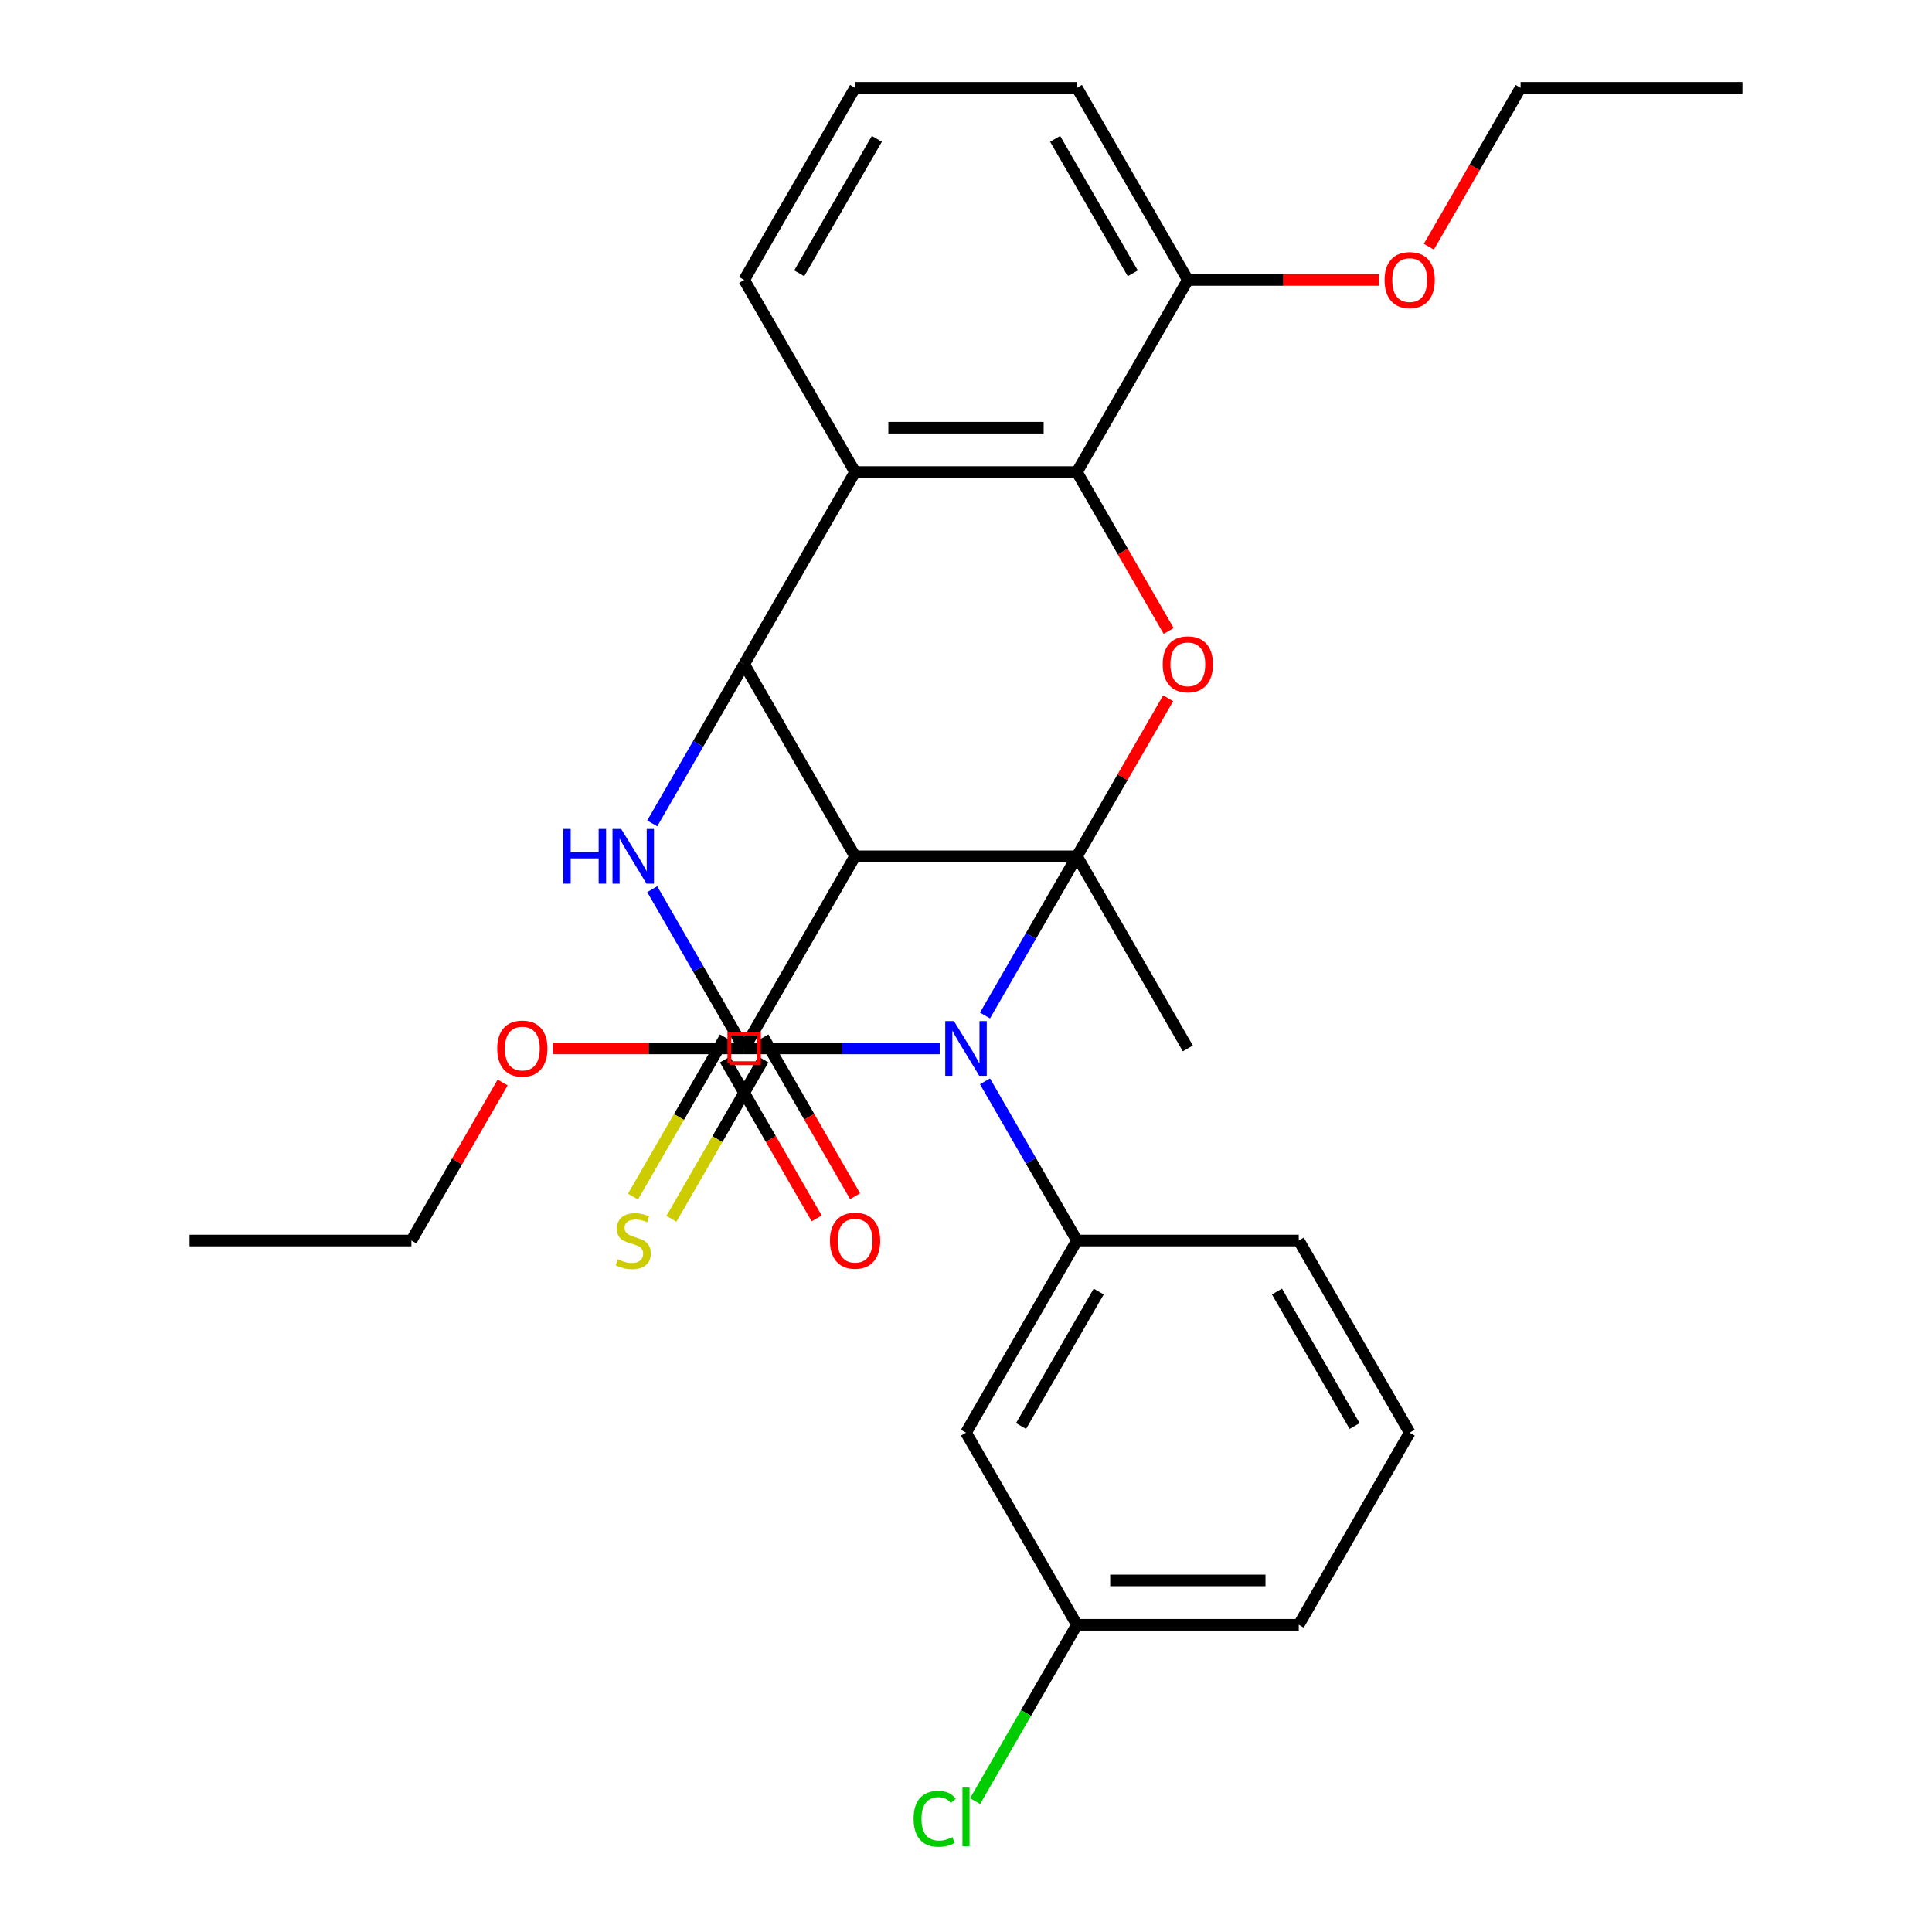 <?xml version='1.0' encoding='iso-8859-1'?>
<svg version='1.1' baseProfile='full'
              xmlns='http://www.w3.org/2000/svg'
                      xmlns:rdkit='http://www.rdkit.org/xml'
                      xmlns:xlink='http://www.w3.org/1999/xlink'
                  xml:space='preserve'
width='1000px' height='1000px' viewBox='0 0 1000 1000'>
<!-- END OF HEADER -->
<rect style='opacity:1.0;fill:#FFFFFF;stroke:none' width='1000' height='1000' x='0' y='0'> </rect>
<path class='bond-0' d='M 557.412,443.218 L 533.622,484.423' style='fill:none;fill-rule:evenodd;stroke:#000000;stroke-width:6px;stroke-linecap:butt;stroke-linejoin:miter;stroke-opacity:1' />
<path class='bond-0' d='M 533.622,484.423 L 509.833,525.628' style='fill:none;fill-rule:evenodd;stroke:#0000FF;stroke-width:6px;stroke-linecap:butt;stroke-linejoin:miter;stroke-opacity:1' />
<path class='bond-2' d='M 557.412,443.218 L 442.588,443.218' style='fill:none;fill-rule:evenodd;stroke:#000000;stroke-width:6px;stroke-linecap:butt;stroke-linejoin:miter;stroke-opacity:1' />
<path class='bond-5' d='M 557.412,443.218 L 581.029,402.313' style='fill:none;fill-rule:evenodd;stroke:#000000;stroke-width:6px;stroke-linecap:butt;stroke-linejoin:miter;stroke-opacity:1' />
<path class='bond-5' d='M 581.029,402.313 L 604.645,361.407' style='fill:none;fill-rule:evenodd;stroke:#FF0000;stroke-width:6px;stroke-linecap:butt;stroke-linejoin:miter;stroke-opacity:1' />
<path class='bond-14' d='M 557.412,443.218 L 614.824,542.658' style='fill:none;fill-rule:evenodd;stroke:#000000;stroke-width:6px;stroke-linecap:butt;stroke-linejoin:miter;stroke-opacity:1' />
<path class='bond-1' d='M 486.389,542.658 L 435.783,542.658' style='fill:none;fill-rule:evenodd;stroke:#0000FF;stroke-width:6px;stroke-linecap:butt;stroke-linejoin:miter;stroke-opacity:1' />
<path class='bond-1' d='M 435.783,542.658 L 385.176,542.658' style='fill:none;fill-rule:evenodd;stroke:#000000;stroke-width:6px;stroke-linecap:butt;stroke-linejoin:miter;stroke-opacity:1' />
<path class='bond-8' d='M 509.833,559.689 L 533.622,600.894' style='fill:none;fill-rule:evenodd;stroke:#0000FF;stroke-width:6px;stroke-linecap:butt;stroke-linejoin:miter;stroke-opacity:1' />
<path class='bond-8' d='M 533.622,600.894 L 557.412,642.099' style='fill:none;fill-rule:evenodd;stroke:#000000;stroke-width:6px;stroke-linecap:butt;stroke-linejoin:miter;stroke-opacity:1' />
<path class='bond-10' d='M 375.232,536.917 L 351.43,578.142' style='fill:none;fill-rule:evenodd;stroke:#000000;stroke-width:6px;stroke-linecap:butt;stroke-linejoin:miter;stroke-opacity:1' />
<path class='bond-10' d='M 351.43,578.142 L 327.629,619.367' style='fill:none;fill-rule:evenodd;stroke:#CCCC00;stroke-width:6px;stroke-linecap:butt;stroke-linejoin:miter;stroke-opacity:1' />
<path class='bond-10' d='M 395.12,548.4 L 371.318,589.625' style='fill:none;fill-rule:evenodd;stroke:#000000;stroke-width:6px;stroke-linecap:butt;stroke-linejoin:miter;stroke-opacity:1' />
<path class='bond-10' d='M 371.318,589.625 L 347.517,630.85' style='fill:none;fill-rule:evenodd;stroke:#CCCC00;stroke-width:6px;stroke-linecap:butt;stroke-linejoin:miter;stroke-opacity:1' />
<path class='bond-30' d='M 385.176,542.658 L 361.386,501.453' style='fill:none;fill-rule:evenodd;stroke:#000000;stroke-width:6px;stroke-linecap:butt;stroke-linejoin:miter;stroke-opacity:1' />
<path class='bond-30' d='M 361.386,501.453 L 337.596,460.248' style='fill:none;fill-rule:evenodd;stroke:#0000FF;stroke-width:6px;stroke-linecap:butt;stroke-linejoin:miter;stroke-opacity:1' />
<path class='bond-4' d='M 442.588,443.218 L 385.176,343.777' style='fill:none;fill-rule:evenodd;stroke:#000000;stroke-width:6px;stroke-linecap:butt;stroke-linejoin:miter;stroke-opacity:1' />
<path class='bond-9' d='M 442.588,443.218 L 385.176,542.658' style='fill:none;fill-rule:evenodd;stroke:#000000;stroke-width:6px;stroke-linecap:butt;stroke-linejoin:miter;stroke-opacity:1' />
<path class='bond-3' d='M 337.596,426.187 L 361.386,384.982' style='fill:none;fill-rule:evenodd;stroke:#0000FF;stroke-width:6px;stroke-linecap:butt;stroke-linejoin:miter;stroke-opacity:1' />
<path class='bond-3' d='M 361.386,384.982 L 385.176,343.777' style='fill:none;fill-rule:evenodd;stroke:#000000;stroke-width:6px;stroke-linecap:butt;stroke-linejoin:miter;stroke-opacity:1' />
<path class='bond-29' d='M 385.176,343.777 L 442.588,244.336' style='fill:none;fill-rule:evenodd;stroke:#000000;stroke-width:6px;stroke-linecap:butt;stroke-linejoin:miter;stroke-opacity:1' />
<path class='bond-7' d='M 604.899,326.586 L 581.156,285.461' style='fill:none;fill-rule:evenodd;stroke:#FF0000;stroke-width:6px;stroke-linecap:butt;stroke-linejoin:miter;stroke-opacity:1' />
<path class='bond-7' d='M 581.156,285.461 L 557.412,244.336' style='fill:none;fill-rule:evenodd;stroke:#000000;stroke-width:6px;stroke-linecap:butt;stroke-linejoin:miter;stroke-opacity:1' />
<path class='bond-6' d='M 442.588,244.336 L 557.412,244.336' style='fill:none;fill-rule:evenodd;stroke:#000000;stroke-width:6px;stroke-linecap:butt;stroke-linejoin:miter;stroke-opacity:1' />
<path class='bond-6' d='M 459.811,221.371 L 540.189,221.371' style='fill:none;fill-rule:evenodd;stroke:#000000;stroke-width:6px;stroke-linecap:butt;stroke-linejoin:miter;stroke-opacity:1' />
<path class='bond-17' d='M 442.588,244.336 L 385.176,144.895' style='fill:none;fill-rule:evenodd;stroke:#000000;stroke-width:6px;stroke-linecap:butt;stroke-linejoin:miter;stroke-opacity:1' />
<path class='bond-12' d='M 557.412,244.336 L 614.824,144.895' style='fill:none;fill-rule:evenodd;stroke:#000000;stroke-width:6px;stroke-linecap:butt;stroke-linejoin:miter;stroke-opacity:1' />
<path class='bond-11' d='M 557.412,642.099 L 500,741.54' style='fill:none;fill-rule:evenodd;stroke:#000000;stroke-width:6px;stroke-linecap:butt;stroke-linejoin:miter;stroke-opacity:1' />
<path class='bond-11' d='M 568.688,668.498 L 528.5,738.106' style='fill:none;fill-rule:evenodd;stroke:#000000;stroke-width:6px;stroke-linecap:butt;stroke-linejoin:miter;stroke-opacity:1' />
<path class='bond-18' d='M 557.412,642.099 L 672.236,642.099' style='fill:none;fill-rule:evenodd;stroke:#000000;stroke-width:6px;stroke-linecap:butt;stroke-linejoin:miter;stroke-opacity:1' />
<path class='bond-13' d='M 375.232,548.4 L 398.975,589.525' style='fill:none;fill-rule:evenodd;stroke:#000000;stroke-width:6px;stroke-linecap:butt;stroke-linejoin:miter;stroke-opacity:1' />
<path class='bond-13' d='M 398.975,589.525 L 422.719,630.65' style='fill:none;fill-rule:evenodd;stroke:#FF0000;stroke-width:6px;stroke-linecap:butt;stroke-linejoin:miter;stroke-opacity:1' />
<path class='bond-13' d='M 395.12,536.917 L 418.863,578.042' style='fill:none;fill-rule:evenodd;stroke:#000000;stroke-width:6px;stroke-linecap:butt;stroke-linejoin:miter;stroke-opacity:1' />
<path class='bond-13' d='M 418.863,578.042 L 442.607,619.167' style='fill:none;fill-rule:evenodd;stroke:#FF0000;stroke-width:6px;stroke-linecap:butt;stroke-linejoin:miter;stroke-opacity:1' />
<path class='bond-16' d='M 385.176,542.658 L 335.699,542.658' style='fill:none;fill-rule:evenodd;stroke:#000000;stroke-width:6px;stroke-linecap:butt;stroke-linejoin:miter;stroke-opacity:1' />
<path class='bond-16' d='M 335.699,542.658 L 286.222,542.658' style='fill:none;fill-rule:evenodd;stroke:#FF0000;stroke-width:6px;stroke-linecap:butt;stroke-linejoin:miter;stroke-opacity:1' />
<path class='bond-15' d='M 500,741.54 L 557.412,840.981' style='fill:none;fill-rule:evenodd;stroke:#000000;stroke-width:6px;stroke-linecap:butt;stroke-linejoin:miter;stroke-opacity:1' />
<path class='bond-20' d='M 614.824,144.895 L 664.301,144.895' style='fill:none;fill-rule:evenodd;stroke:#000000;stroke-width:6px;stroke-linecap:butt;stroke-linejoin:miter;stroke-opacity:1' />
<path class='bond-20' d='M 664.301,144.895 L 713.778,144.895' style='fill:none;fill-rule:evenodd;stroke:#FF0000;stroke-width:6px;stroke-linecap:butt;stroke-linejoin:miter;stroke-opacity:1' />
<path class='bond-23' d='M 614.824,144.895 L 557.412,45.455' style='fill:none;fill-rule:evenodd;stroke:#000000;stroke-width:6px;stroke-linecap:butt;stroke-linejoin:miter;stroke-opacity:1' />
<path class='bond-23' d='M 586.324,141.462 L 546.136,71.853' style='fill:none;fill-rule:evenodd;stroke:#000000;stroke-width:6px;stroke-linecap:butt;stroke-linejoin:miter;stroke-opacity:1' />
<path class='bond-19' d='M 557.412,840.981 L 531.061,886.622' style='fill:none;fill-rule:evenodd;stroke:#000000;stroke-width:6px;stroke-linecap:butt;stroke-linejoin:miter;stroke-opacity:1' />
<path class='bond-19' d='M 531.061,886.622 L 504.711,932.263' style='fill:none;fill-rule:evenodd;stroke:#00CC00;stroke-width:6px;stroke-linecap:butt;stroke-linejoin:miter;stroke-opacity:1' />
<path class='bond-32' d='M 557.412,840.981 L 672.236,840.981' style='fill:none;fill-rule:evenodd;stroke:#000000;stroke-width:6px;stroke-linecap:butt;stroke-linejoin:miter;stroke-opacity:1' />
<path class='bond-32' d='M 574.636,818.016 L 655.013,818.016' style='fill:none;fill-rule:evenodd;stroke:#000000;stroke-width:6px;stroke-linecap:butt;stroke-linejoin:miter;stroke-opacity:1' />
<path class='bond-25' d='M 260.172,560.289 L 236.556,601.194' style='fill:none;fill-rule:evenodd;stroke:#FF0000;stroke-width:6px;stroke-linecap:butt;stroke-linejoin:miter;stroke-opacity:1' />
<path class='bond-25' d='M 236.556,601.194 L 212.939,642.099' style='fill:none;fill-rule:evenodd;stroke:#000000;stroke-width:6px;stroke-linecap:butt;stroke-linejoin:miter;stroke-opacity:1' />
<path class='bond-31' d='M 385.176,144.895 L 442.588,45.455' style='fill:none;fill-rule:evenodd;stroke:#000000;stroke-width:6px;stroke-linecap:butt;stroke-linejoin:miter;stroke-opacity:1' />
<path class='bond-31' d='M 413.676,141.462 L 453.864,71.853' style='fill:none;fill-rule:evenodd;stroke:#000000;stroke-width:6px;stroke-linecap:butt;stroke-linejoin:miter;stroke-opacity:1' />
<path class='bond-22' d='M 672.236,642.099 L 729.649,741.54' style='fill:none;fill-rule:evenodd;stroke:#000000;stroke-width:6px;stroke-linecap:butt;stroke-linejoin:miter;stroke-opacity:1' />
<path class='bond-22' d='M 660.96,668.498 L 701.149,738.106' style='fill:none;fill-rule:evenodd;stroke:#000000;stroke-width:6px;stroke-linecap:butt;stroke-linejoin:miter;stroke-opacity:1' />
<path class='bond-26' d='M 739.574,127.705 L 763.317,86.58' style='fill:none;fill-rule:evenodd;stroke:#FF0000;stroke-width:6px;stroke-linecap:butt;stroke-linejoin:miter;stroke-opacity:1' />
<path class='bond-26' d='M 763.317,86.58 L 787.061,45.455' style='fill:none;fill-rule:evenodd;stroke:#000000;stroke-width:6px;stroke-linecap:butt;stroke-linejoin:miter;stroke-opacity:1' />
<path class='bond-21' d='M 442.588,45.455 L 557.412,45.455' style='fill:none;fill-rule:evenodd;stroke:#000000;stroke-width:6px;stroke-linecap:butt;stroke-linejoin:miter;stroke-opacity:1' />
<path class='bond-24' d='M 729.649,741.54 L 672.236,840.981' style='fill:none;fill-rule:evenodd;stroke:#000000;stroke-width:6px;stroke-linecap:butt;stroke-linejoin:miter;stroke-opacity:1' />
<path class='bond-28' d='M 212.939,642.099 L 98.115,642.099' style='fill:none;fill-rule:evenodd;stroke:#000000;stroke-width:6px;stroke-linecap:butt;stroke-linejoin:miter;stroke-opacity:1' />
<path class='bond-27' d='M 787.061,45.455 L 901.885,45.455' style='fill:none;fill-rule:evenodd;stroke:#000000;stroke-width:6px;stroke-linecap:butt;stroke-linejoin:miter;stroke-opacity:1' />
<path  class='atom-1' d='M 493.74 528.498
L 503.02 543.498
Q 503.94 544.978, 505.42 547.658
Q 506.9 550.338, 506.98 550.498
L 506.98 528.498
L 510.74 528.498
L 510.74 556.818
L 506.86 556.818
L 496.9 540.418
Q 495.74 538.498, 494.5 536.298
Q 493.3 534.098, 492.94 533.418
L 492.94 556.818
L 489.26 556.818
L 489.26 528.498
L 493.74 528.498
' fill='#0000FF'/>
<path  class='atom-4' d='M 291.544 429.058
L 295.384 429.058
L 295.384 441.098
L 309.864 441.098
L 309.864 429.058
L 313.704 429.058
L 313.704 457.378
L 309.864 457.378
L 309.864 444.298
L 295.384 444.298
L 295.384 457.378
L 291.544 457.378
L 291.544 429.058
' fill='#0000FF'/>
<path  class='atom-4' d='M 321.504 429.058
L 330.784 444.058
Q 331.704 445.538, 333.184 448.218
Q 334.664 450.898, 334.744 451.058
L 334.744 429.058
L 338.504 429.058
L 338.504 457.378
L 334.624 457.378
L 324.664 440.978
Q 323.504 439.058, 322.264 436.858
Q 321.064 434.658, 320.704 433.978
L 320.704 457.378
L 317.024 457.378
L 317.024 429.058
L 321.504 429.058
' fill='#0000FF'/>
<path  class='atom-6' d='M 601.824 343.857
Q 601.824 337.057, 605.184 333.257
Q 608.544 329.457, 614.824 329.457
Q 621.104 329.457, 624.464 333.257
Q 627.824 337.057, 627.824 343.857
Q 627.824 350.737, 624.424 354.657
Q 621.024 358.537, 614.824 358.537
Q 608.584 358.537, 605.184 354.657
Q 601.824 350.777, 601.824 343.857
M 614.824 355.337
Q 619.144 355.337, 621.464 352.457
Q 623.824 349.537, 623.824 343.857
Q 623.824 338.297, 621.464 335.497
Q 619.144 332.657, 614.824 332.657
Q 610.504 332.657, 608.144 335.457
Q 605.824 338.257, 605.824 343.857
Q 605.824 349.577, 608.144 352.457
Q 610.504 355.337, 614.824 355.337
' fill='#FF0000'/>
<path  class='atom-11' d='M 319.764 651.819
Q 320.084 651.939, 321.404 652.499
Q 322.724 653.059, 324.164 653.419
Q 325.644 653.739, 327.084 653.739
Q 329.764 653.739, 331.324 652.459
Q 332.884 651.139, 332.884 648.859
Q 332.884 647.299, 332.084 646.339
Q 331.324 645.379, 330.124 644.859
Q 328.924 644.339, 326.924 643.739
Q 324.404 642.979, 322.884 642.259
Q 321.404 641.539, 320.324 640.019
Q 319.284 638.499, 319.284 635.939
Q 319.284 632.379, 321.684 630.179
Q 324.124 627.979, 328.924 627.979
Q 332.204 627.979, 335.924 629.539
L 335.004 632.619
Q 331.604 631.219, 329.044 631.219
Q 326.284 631.219, 324.764 632.379
Q 323.244 633.499, 323.284 635.459
Q 323.284 636.979, 324.044 637.899
Q 324.844 638.819, 325.964 639.339
Q 327.124 639.859, 329.044 640.459
Q 331.604 641.259, 333.124 642.059
Q 334.644 642.859, 335.724 644.499
Q 336.844 646.099, 336.844 648.859
Q 336.844 652.779, 334.204 654.899
Q 331.604 656.979, 327.244 656.979
Q 324.724 656.979, 322.804 656.419
Q 320.924 655.899, 318.684 654.979
L 319.764 651.819
' fill='#CCCC00'/>
<path  class='atom-14' d='M 429.588 642.179
Q 429.588 635.379, 432.948 631.579
Q 436.308 627.779, 442.588 627.779
Q 448.868 627.779, 452.228 631.579
Q 455.588 635.379, 455.588 642.179
Q 455.588 649.059, 452.188 652.979
Q 448.788 656.859, 442.588 656.859
Q 436.348 656.859, 432.948 652.979
Q 429.588 649.099, 429.588 642.179
M 442.588 653.659
Q 446.908 653.659, 449.228 650.779
Q 451.588 647.859, 451.588 642.179
Q 451.588 636.619, 449.228 633.819
Q 446.908 630.979, 442.588 630.979
Q 438.268 630.979, 435.908 633.779
Q 433.588 636.579, 433.588 642.179
Q 433.588 647.899, 435.908 650.779
Q 438.268 653.659, 442.588 653.659
' fill='#FF0000'/>
<path  class='atom-17' d='M 257.351 542.738
Q 257.351 535.938, 260.711 532.138
Q 264.071 528.338, 270.351 528.338
Q 276.631 528.338, 279.991 532.138
Q 283.351 535.938, 283.351 542.738
Q 283.351 549.618, 279.951 553.538
Q 276.551 557.418, 270.351 557.418
Q 264.111 557.418, 260.711 553.538
Q 257.351 549.658, 257.351 542.738
M 270.351 554.218
Q 274.671 554.218, 276.991 551.338
Q 279.351 548.418, 279.351 542.738
Q 279.351 537.178, 276.991 534.378
Q 274.671 531.538, 270.351 531.538
Q 266.031 531.538, 263.671 534.338
Q 261.351 537.138, 261.351 542.738
Q 261.351 548.458, 263.671 551.338
Q 266.031 554.218, 270.351 554.218
' fill='#FF0000'/>
<path  class='atom-20' d='M 472.88 941.402
Q 472.88 934.362, 476.16 930.682
Q 479.48 926.962, 485.76 926.962
Q 491.6 926.962, 494.72 931.082
L 492.08 933.242
Q 489.8 930.242, 485.76 930.242
Q 481.48 930.242, 479.2 933.122
Q 476.96 935.962, 476.96 941.402
Q 476.96 947.002, 479.28 949.882
Q 481.64 952.762, 486.2 952.762
Q 489.32 952.762, 492.96 950.882
L 494.08 953.882
Q 492.6 954.842, 490.36 955.402
Q 488.12 955.962, 485.64 955.962
Q 479.48 955.962, 476.16 952.202
Q 472.88 948.442, 472.88 941.402
' fill='#00CC00'/>
<path  class='atom-20' d='M 498.16 925.242
L 501.84 925.242
L 501.84 955.602
L 498.16 955.602
L 498.16 925.242
' fill='#00CC00'/>
<path  class='atom-21' d='M 716.649 144.975
Q 716.649 138.175, 720.009 134.375
Q 723.369 130.575, 729.649 130.575
Q 735.929 130.575, 739.289 134.375
Q 742.649 138.175, 742.649 144.975
Q 742.649 151.855, 739.249 155.775
Q 735.849 159.655, 729.649 159.655
Q 723.409 159.655, 720.009 155.775
Q 716.649 151.895, 716.649 144.975
M 729.649 156.455
Q 733.969 156.455, 736.289 153.575
Q 738.649 150.655, 738.649 144.975
Q 738.649 139.415, 736.289 136.615
Q 733.969 133.775, 729.649 133.775
Q 725.329 133.775, 722.969 136.575
Q 720.649 139.375, 720.649 144.975
Q 720.649 150.695, 722.969 153.575
Q 725.329 156.455, 729.649 156.455
' fill='#FF0000'/>
<path d='M 377.521,550.313 L 377.521,535.003 L 392.831,535.003 L 392.831,550.313 L 377.521,550.313' style='fill:none;stroke:#FF0000;stroke-width:2px;stroke-linecap:butt;stroke-linejoin:miter;stroke-opacity:1;' />
</svg>
